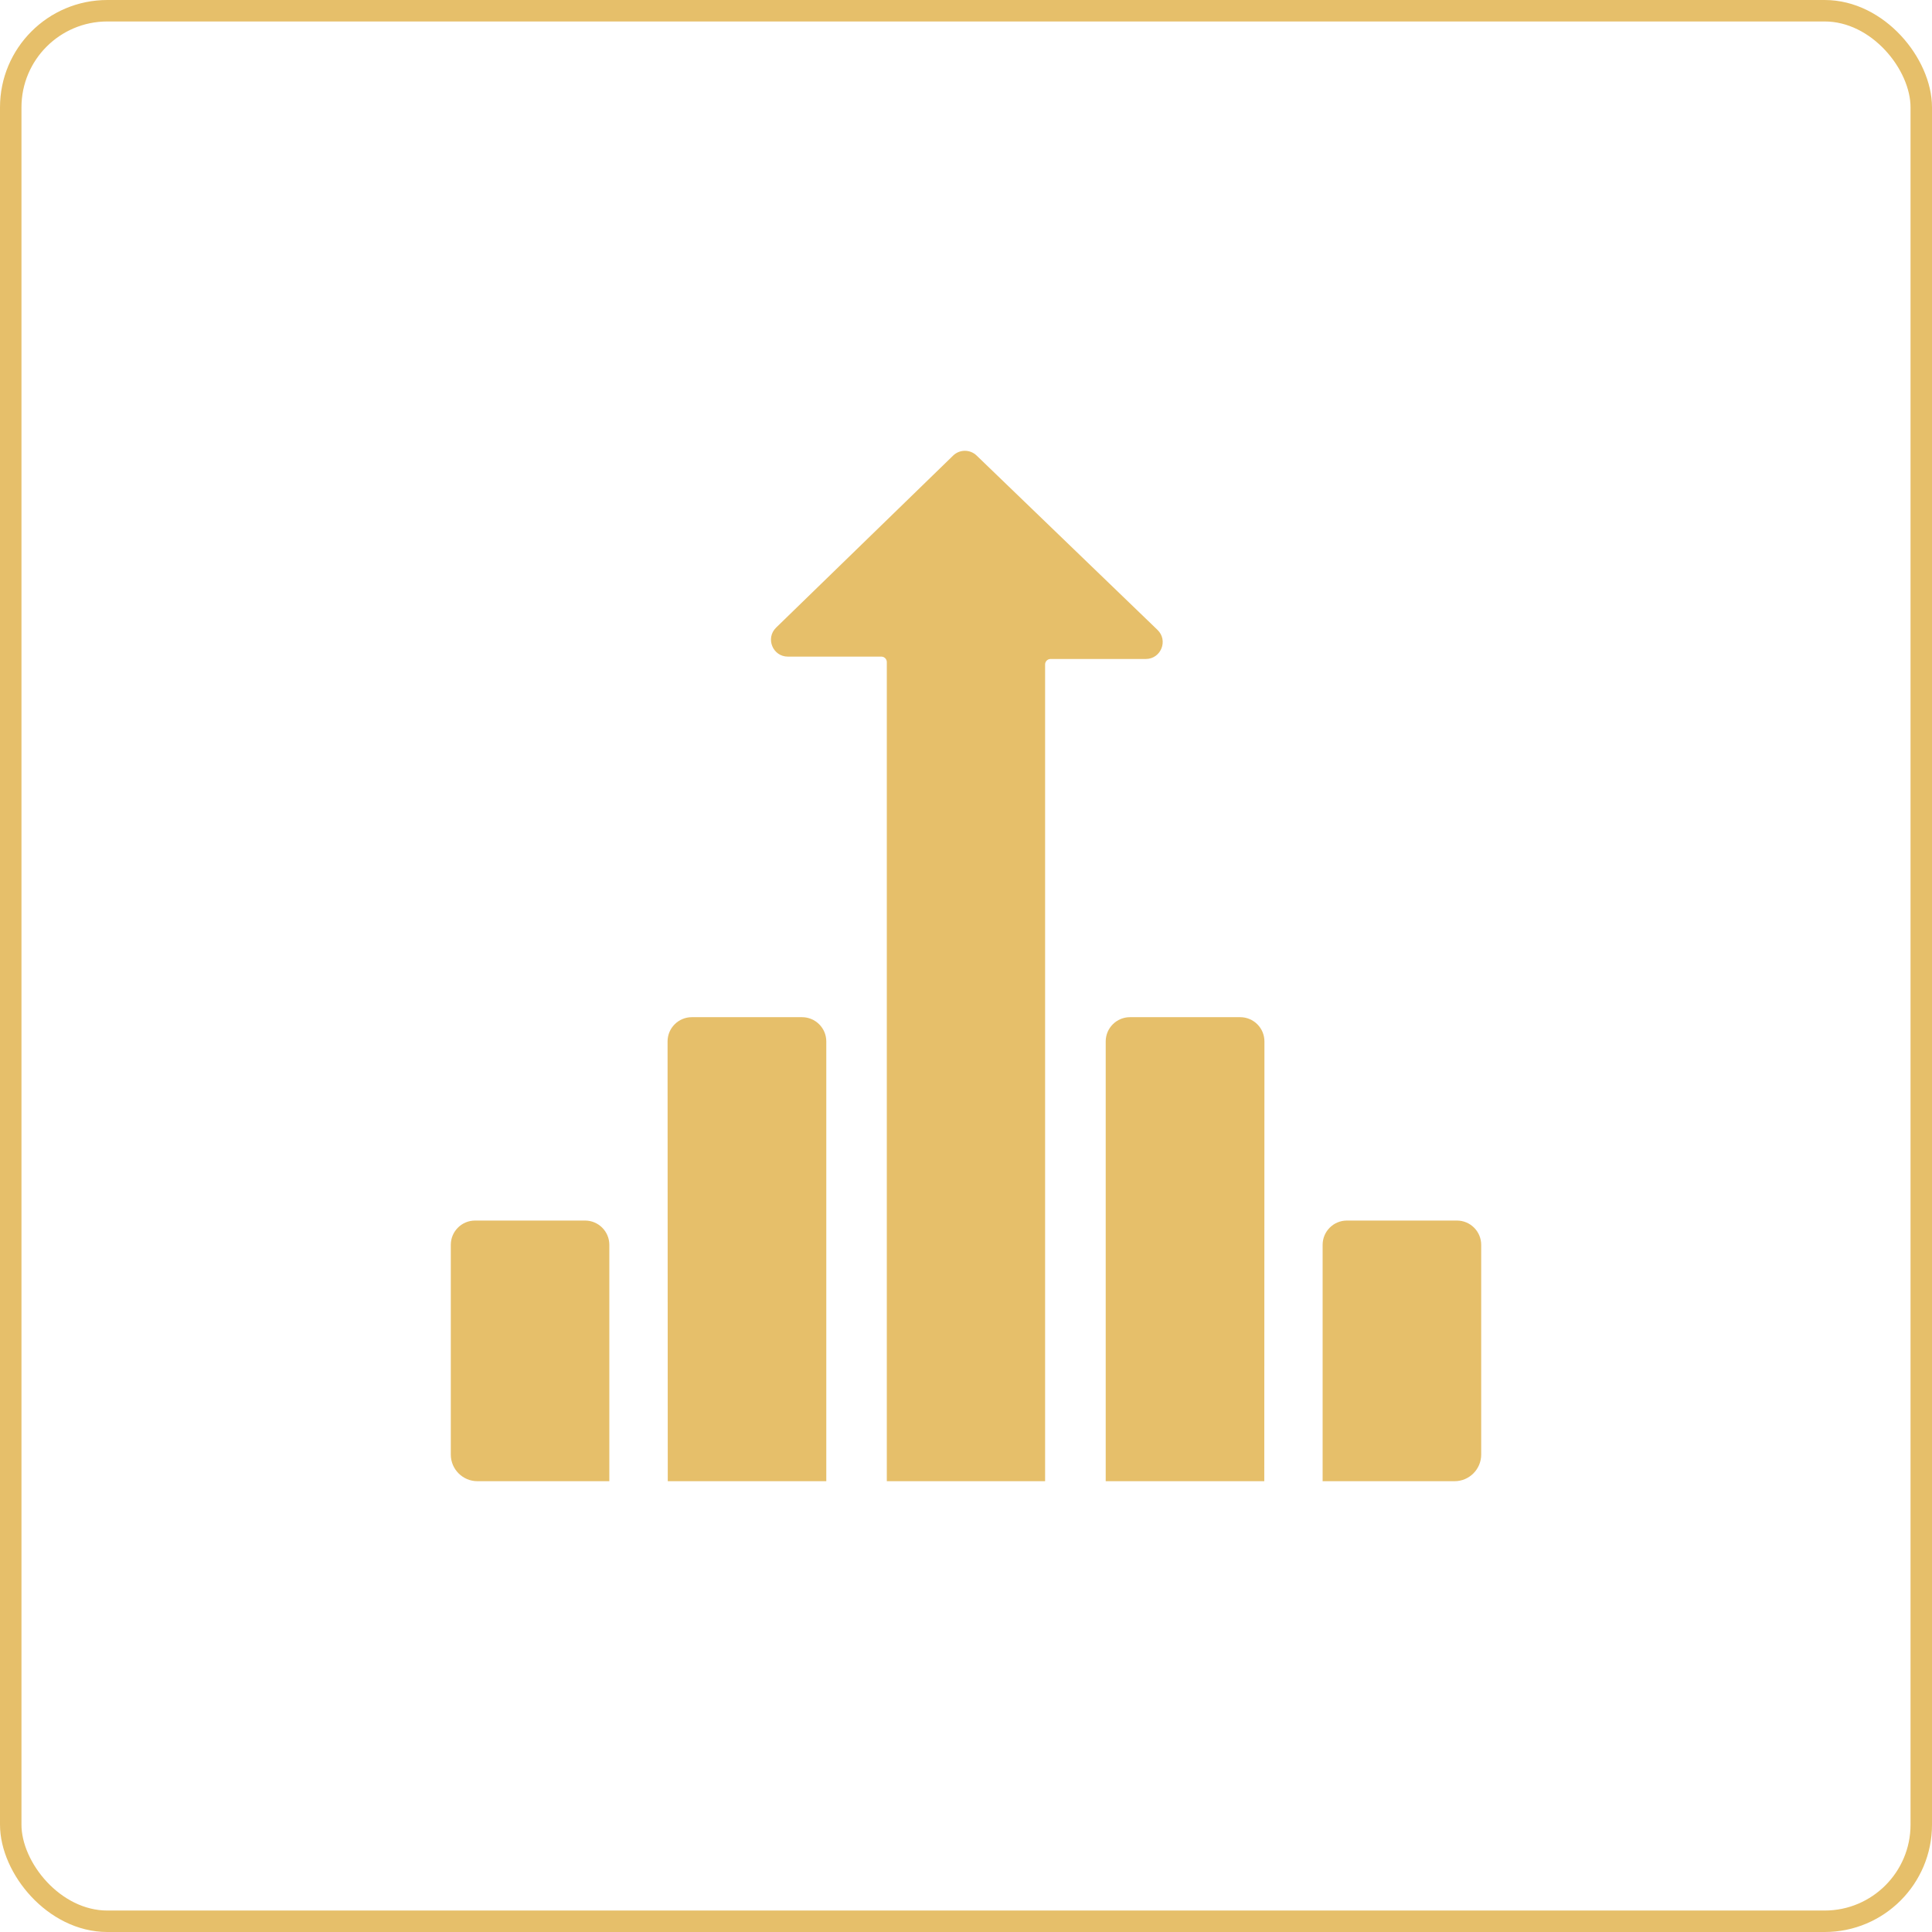 <svg width="90" height="90" viewBox="0 0 90 90" fill="none" xmlns="http://www.w3.org/2000/svg">
<rect x="0.5" y="0.5" width="89" height="89" rx="4.5" stroke="#E6BF6A"/>
<g clip-path="url(#clip0_4_237)">
<path d="M53.921 29.343L45.495 21.221C45.348 21.079 45.152 21 44.947 21C44.743 21 44.546 21.08 44.4 21.223L36.155 29.236C35.648 29.729 35.997 30.588 36.704 30.588H41.058C41.125 30.588 41.189 30.615 41.237 30.663C41.284 30.71 41.311 30.775 41.311 30.842V69H48.685V30.951C48.685 30.884 48.712 30.82 48.76 30.772C48.807 30.725 48.871 30.698 48.939 30.698H53.375C54.083 30.698 54.431 29.835 53.921 29.343Z" fill="#E6BF6A"/>
<path d="M31.098 48.515L31.107 69H38.492V48.515C38.492 47.89 37.985 47.384 37.36 47.384H32.229C31.604 47.384 31.097 47.891 31.098 48.515ZM28.385 69V57.99C28.385 57.365 27.878 56.858 27.253 56.858H22.131C21.506 56.858 21 57.365 21 57.99V67.758C21 68.444 21.556 69 22.242 69H28.385ZM69 67.758V57.99C69 57.365 68.493 56.858 67.869 56.858H62.744C62.119 56.858 61.613 57.365 61.613 57.99V69H67.758C68.444 69 69 68.444 69 67.758ZM51.508 48.515V69H58.895L58.902 48.515C58.903 47.89 58.396 47.384 57.771 47.384H52.64C52.015 47.384 51.508 47.89 51.508 48.515Z" fill="#E6BF6A"/>
</g>
<defs>
<clipPath id="clip0_4_237">
<rect width="48" height="48" fill="white" transform="translate(21 21)"/>
</clipPath>
</defs>
</svg>
